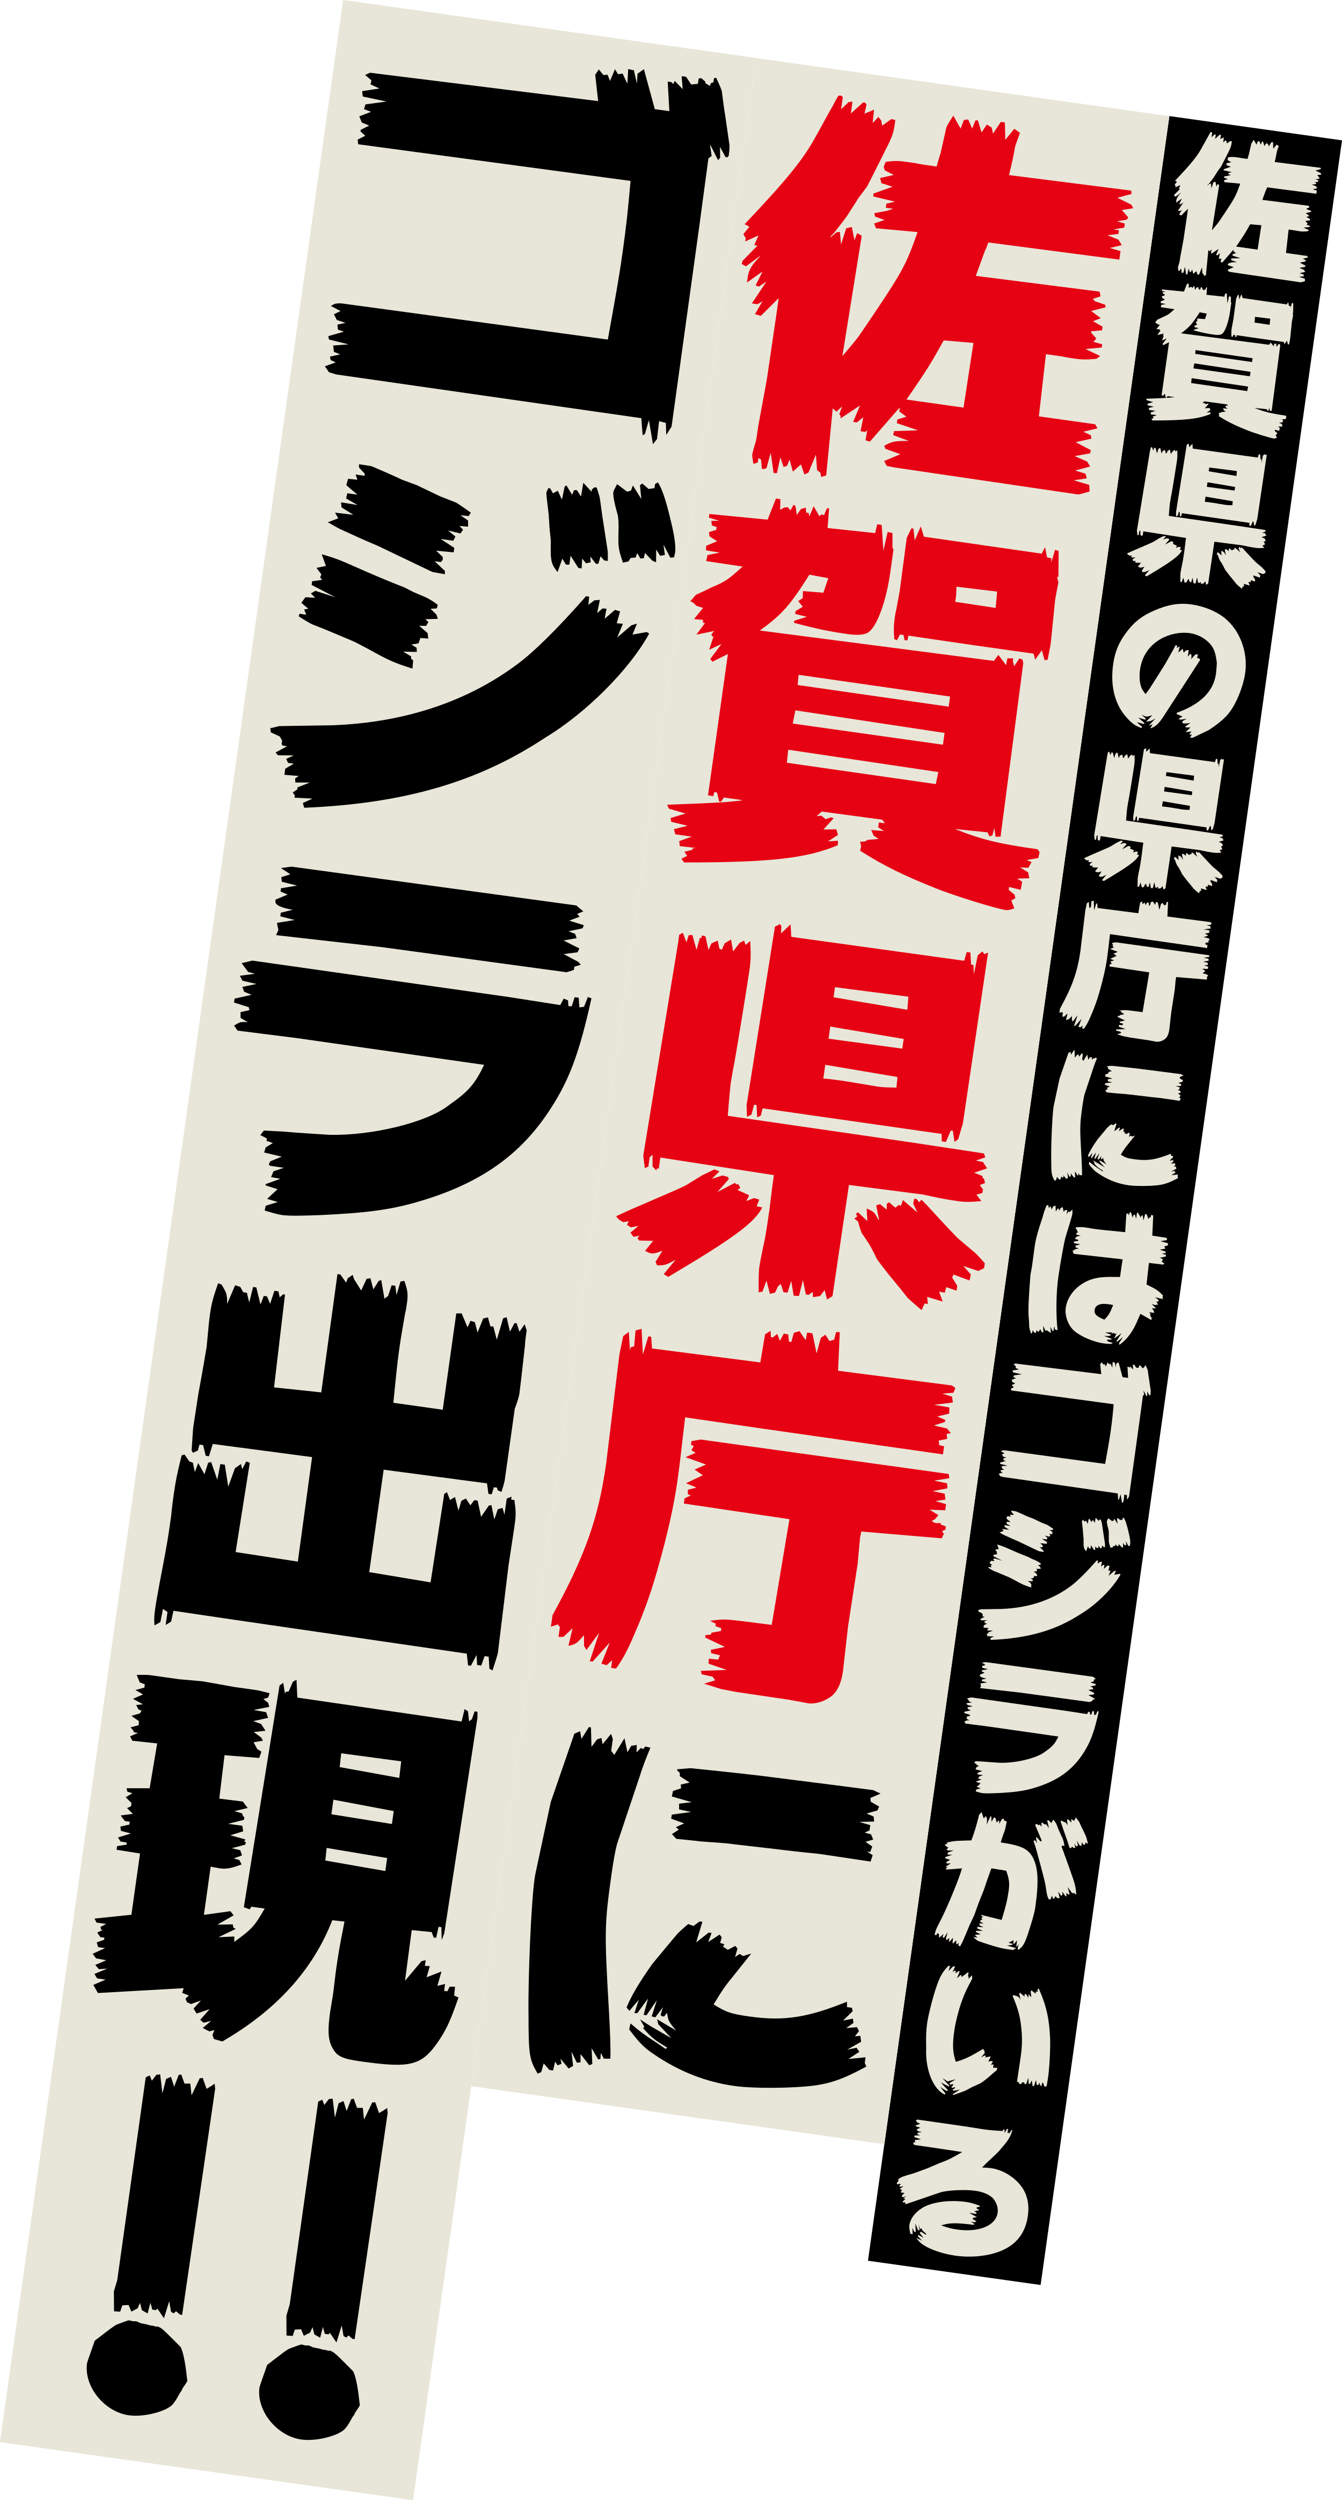 <?xml version="1.0" encoding="UTF-8"?>
<svg id="_レイヤー_2" data-name="レイヤー_2" xmlns="http://www.w3.org/2000/svg" viewBox="0 0 212 394.95">
  <defs>
    <style>
      .cls-1 {
        fill: #e8e6d8;
      }

      .cls-2 {
        fill: #e60113;
      }
    </style>
  </defs>
  <g id="_文字" data-name="文字">
    <g>
      <g>
        <rect x="160.79" y="18.59" width="27.54" height="342.11" transform="translate(28.09 -22.45) rotate(8)"/>
        <g>
          <path class="cls-1" d="M185.64,28.53c2.51-2.64,3.49-3.85,4.21-5.18.36-.64.69-1.28,1.05-1.89.04-.07.14-.28.33-.59h.17s.09.09.09.09l-.1.72.45-.43.22-.02-.1.7.73-.66.12.02.08.11-.13.55.57-.24-.09.8.35-.37.17.22.06.3.54-.39.24.06-.04.29c-.06.41-.14.64-.32,1.04-.75,1.51-1.26,2.52-1.33,2.64l-.48.64-.66,1.04c-.07.11-.42.58-.79,1.04l-.26.26.02.03.36-.29.2-.02.07.75.31-.96.33-.08.16.78.16-.42.27.16-1.15,7.15c.53-.64.68-.79.86-1.03.12-.13.49-.69,1.17-1.7,1.53-2.29,1.78-2.74,2.44-4.64l-2.47-.23-.11-.29.62-.21-.56-.2-.04-.2.76-.14.36-.12-.43-.06.03-.24.51-.12-1.28-.3v-.17l1.14-.4-.66-.22-.08-.31.81-.18-.53-.27-.07-.21.12-.3c.55-.07.75-.07,1.23,0l.53.07c.29.06.72.13,1.27.2.1-.35.2-.68.24-.8l.33-1.48c.01-.1.17-.37.42-.75l.43.77.2-.51.25-.04.24.55.19-.49h.15s.22.71.22.71l.31-.47.29.19.07.35.46-.7.24.03.03,1.03.54-.66.33.24-.28.79c-.13.74-.17.88-.36,1.72l7.26.92.02.2-.84.23.83.41.12.21-.68.1.38.45-.09.13-.58.09.47.14-.03.24-.65.1.34.05-.03.22-.65.08.65.26.2.32-.71.17.64.19-.07.51-7.78-1.02-.16.42-.03.02-.56,1.54,7.35.94.06.28-.46.16.13.14.61.21.03.15-.87.22.58.43-.47.18.57.32-.03.22-.65.06v.1s.31.34.31.34l-.18.2.52.15-.03.19-.97.08.87.42-.22.17c-.62.06-.87.05-1.27,0-.05,0-.41-.06-.79-.14l-.94-.13-.42,3.7,3.35.47.14.24-.84.2.44.21.04.2-.94.21.89.47-.03.19-.93.16.74.33.18.29-.89.24.61.18.08.28-.78.11.92.28.02.4-.66.18-10.89-1.6-.5-.1-.16-.29.96-.4-.89-.32-.07-.18c.45-.26.66-.3,1.46-.29l-.93-.35.06-.24,1.43-.04-1.27-.42.03-.22.54-.17-.42-.31.03-.24-.14.15-1.64,1.88-.26-.08.11-.6-.11.11-.29-.04.17-.84-.39.31-.22-.03.41-.97-1.16.77.02-.14-.08-.11.16-.47-.34.32-.22-.2-.39,4-.31.08-.04-.25-.2-.15-.07-.92-.44,1.07-.24.11-.21-.59-.48.42-.19-.71-.15.37-.21.07-.19-.57-.2.93h-.2s-.17-1.21-.17-1.21l-.25.92-.18.05h-.1s-.05-.56-.05-.56l-.16-.1-.04.27-.26.09c-.04-.23-.08-.48-.07-.55,0-.07.07-.33.2-.73.06-.24.06-.26.16-.93l.52-2.8.58-3.94.12-.89-1.06,1.05-.35-.1.45-.77-.29.18-.34-.05.87-1.3-.46.3-.19-.08.41-.83-.93.65.02-.14c.05-.56.22-.85.76-1.41v-.02s-.84.62-.84.62l-.25-.13.05-.19.89-.91-.19-.03.25-.58-.79.36.03-.19-.14-.24.36-.44-.3-.16ZM198.67,39.42l.59-3.84-1.77-.15c-.82,1.48-1.01,1.77-2.21,3.52l3.39.48Z"/>
          <path class="cls-1" d="M182.77,50.53c.37-.17.74-.34.92-.44.86-.37.97-.45,1.84-1.24l-2.16-.33.08-.36.73-.14-.81-.14v-.27s.66-.28.66-.28l-.45-.28-.04-.25.44-.14.02-.17-.28-.09-.04-.27h.47s-.61-.19-.61-.19l.03-.22,3.46.34.5-1.26.27.04-.02.64.24-.14.22-.02.15.19.2-.34.11.09.07.53.25-.36.28-.08.03.3.14.02.04.2.26-.6.33.59.14-.1.14.04.18-.42.12.02-.09,1.17,2.83.3.12-.52.26.04.1,1.54.26-1.12.29.06v.88s.06.08.06.08l-.09.63-.11.79c-.24,1.69-.79,3.2-1.3,3.52-.22.14-.64.18-1.19.1-1.08-.15-1.87-.31-3.22-.67l.02-.12.75-.24-.69-.17.02-.17.43-.26-.27-.33.27-.18v-.42s1.22.1,1.22.1l.29-.87-1.12-.21c-1.14,1.8-1.61,2.35-2.95,3.32l13.91,1.81.27-.35.46.6.08-.41h.34s-.02.17-.02.17l.08.31.31-.47.19.08.05.2-1.35,10.31h-.29s-.08-.52-.08-.52l-.11.45-.18.05-.11-.24-1.94-.2c1.6.64,2.67.89,4.91,1.21l.12.16-.07.36-.71.12.3.12-.19.34-.49-.02.47.29.07.35-.71.02.29.19-.09.48-.69-.17-.02.17.35.29.04.2-.24.14.18.47c-.23.09-.38.12-.51.1-.58-.08-3.07-.85-4.18-1.3-1.88-.75-3.03-1.31-4.47-2.22l.06-.26-.06-.28h.27s.18-.11.18-.11l.65-.06-.29-.19-.15-.34.75.06-.34-.22.04-.29.36.05-.17-.22-3.59-.48-.31.28.27-.04.27.21.31-.1.16.05-.61.68.76-.02.1.33-.59.38.6-.04v.27c-1.89.79-4.08,1.02-9.14,1.02l-.17-.22.34-.17-.16-.24.46-.11.04-.09.2-.02-.97-.11-.03-.3.75-.26-.99-.14-.08-.31.81-.2-.97-.23-.04-.23.9-.27-.99-.29-.11-.24,2.05-.08,1.14-.06.37-.02.9-.09v-.02s-.17-.02-.17-.02l-.6-.08-.31-.04-.16.25-.12-.02-.12-.53-.17-.02-.06.24-.31-.04,1.18-8.4-.92.46-.12-.17.66-.89-.73.34.26-.77h-.07s-.05-.14-.05-.14l.17-.2-1.06.22.51-.69-.12-.02v-.17s-.53-.05-.53-.05l.54-.66-.4-.13-.17-.17-.18-.1.32-.37ZM197.02,61.79l.15-.72-8.92-1.33-.08.77,8.85,1.27ZM197.45,59.44l.1-.7-8.87-1.34-.16.79,8.93,1.25ZM188.82,55.9l8.97,1.29.08-.6-9-1.29-.02.17-.04.44ZM195.69,46.6l.07.7.36-.83.18.61,7,1.01.2-.39.11.6.26.06v.27s.22-.78.22-.78l.21.08-.02,1.52-.08.04.08.31c-.09.45-.17.88-.2,1.05l-.25,2.49-.03.24-.16.81-.18.02-.16-.59-.4.56-.1-.36-3.32-.47-4.11-.6-.06.29-.17-.02-.05-.3-.22-.03-.17.34-.16-.07c-.04-.57-.03-.84.03-1.27.02-.14.04-.29.09-.48.12-.65.2-1.05.2-1.08l.42-3.16s.11-.25.28-.6l.12.02ZM198.17,50.95l2.4.36.09-.97-2.41-.29-.02.49-.06.41Z"/>
          <path class="cls-1" d="M184.17,84.78l-.46.45.64-.2.33.1.03.13-.67.76,1.03-.54.11.09h.1s.12.2.12.2l-.16.12.69.32-.17.34.47-.18.31.09-.15.4.33.07c-.47.91-1.7,1.82-5.59,4.12l-.27-.16.71-.86c-.56.31-.69.35-1.1.34l-.09-.21.41-.65c-.29.11-.52.17-.66.15-.07-.01-.21-.06-.37-.15l.48-.6-.83-.02-.1-.14.12-.16-.35.07-.19-.25.47-.4-.45.08-.22-.15.1-.21-.33.05c-.25-.13-.34-.22-.42-.35.5-.22.74-.34.74-.34l2.82-1.22c.34-.15.66-.3.77-.38l.78-.48c.11-.06.37-.17.74-.36l.3.12ZM181.71,71.16l.06-.43.21-.12.21.57.13-.42.22-.02.24.89.2-.71h.1s.02-.15.02-.15l.21.05.18.81.18-.39.37-.17.1.48.14.07.18-.39.37-.22.12.7.39-.51.26-.13.09.26.28-.23c.04.79.04,1.13-.05,1.74-.11.79-.86,5.45-.98,5.92l-.13.79c-.02.12-.08.77-.17,1.94l10.85,1.57,4.37.66.09.23-.57.19.43.08.24.38-.77.26.49.19.03.13.07.03.06.25-.31.13.19.25-.03.22-.36.1.29.38c-.62.06-.94.06-1.35,0-.58-.08-.84-.12-2.13-.4l-4.39-.57-.98,6.61-.32.2-.14-.56-.27.35-.43.06v-.3s-.09.04-.09.04l-.17.12-.17-.02-.17-.86-.23.95-.32-.02-.15-.88-.22.71-.24-.03-.15-.49-.17.15-.17.37-.31.08-.21-.79-.24.65-.23.04c0-.64,0-1.23.03-1.47.03-.24.14-.79.34-1.74q.11-.6.27-1.73l.17-1.38.09-.65-6.75-1.05-.09.65h-.12s-.02.13-.02.13l-.23-.25v-.69s-.17.15-.17.15l-.08.55-.21.09-.09-.75,2.08-12.69ZM187.46,70.25l.29-.15.08.11v.44s.55-.53.55-.53l.04.74,10.28,1.42.15-.52.22.03.04.72.15.02.02.57.23-1.14.28-.23.1.16.23-.09-1.5,10.15-.28.94-.22.17-.1-.68h-.12s-.29.68-.29.68l-.24-.03v-.44s-10.65-1.52-10.65-1.52l-.11.43-.21.12-.04-.74-.14-.02-.16.59-.26.13-.02-.69,1.69-10.61ZM190.34,79.27c.39.03.65.07.87.1l.43.06c1.03.17,1.75.29,1.92.32.29.04.58.06,1.12.06l.06-.63-4.29-.73-.12.82ZM195.03,77.5l.08-.58-4.36-.74-.1.72,4.38.59ZM195.33,75.19l.06-.78-4.36-.56-.08.6,4.39.74ZM192.36,87.46l-.08-.13.11-.11.57.52-.04-.74c.44.18.48.24.67.63l.06.06-.17-.88.23-.07.4.33v-.34s.14-.1.14-.1l.37.32.22-.17.11.06.12-.35.85.73-.24-.52.06-.29.14.02.14.19.14-.15c.24.23.45.46.49.51.96,1.04,1.6,1.72,1.71,1.81l1.01.85c.06.06.28.29.55.59l-.04.29-.34.17-.89-.3.44.5-.08.36-.96-.35-.07.19.3.48-.04.29-.61-.21-.09.33-.33-.07.21.59-.92-.28.04.42-.19-.03-.18.39c-.4-.33-.68-.59-.83-.73-.06-.08-.5-.63-1.17-1.44-.35-.47-.6-.77-.66-.88-.15-.32-.3-.63-.48-.93l-.34-.52s-.19-.39-.28-.78l-.22-.18.16-.12Z"/>
          <path class="cls-1" d="M188.34,116.53h-.37s.31-.47.31-.47l-.43-.06.38-.44-.95.09.79-.75-.71.02-.12-.16.84-.57c-.41.09-.78.11-1,.08-.07,0-.17-.02-.33-.07l.09-.31.62-.35-.93.14-.38-.1.65-.4-.93-.38.05-.21c3.75-1.36,5.78-3.38,6.17-6.15.06-.46.1-1.07.14-1.7-.17-1.42-.39-2.12-.86-2.77-.77-1.02-2.04-1.76-3.38-1.95-1.56-.22-3.28.13-4.64.92-1.84,1.07-2.96,2.73-3.26,4.87-.15,1.04-.05,2.1.22,2.8.13.31.29.58.66,1.03.33-.42.52-.71.58-.78.75-1.15,1.48-2.32,2.21-3.49.31-.47.54-.88.71-1.2l.85-1.5c.07-.11.2-.37.35-.71h.3s-.06.4-.06.4l.45-.25-.21.98.68-.62.16.64.35-.37.45-.06-.15,1.06.36-.44.17.02c.04.2.07.38.05.5-.01.07-.03.19-.1.33l.72-.76.4-.02-.13.55.4.13.06.23-5.8,8.95c-.78,1.17-1.28,1.61-2.07,1.82l.38-.63-.62.21,1.09-1.15c-.72.44-.9.49-1.49.5.51-.52.63-.62.98-1.02-.41.16-.77.26-.99.23-.17-.02-.38-.13-.69-.29.23.25.3.31.63.58l-.08.21c-.52-.15-.59-.18-1.08-.35.39.4.45.46.92.82v.22s-.62-.16-.62-.16l-.54-.15c.37.37.43.43.81.73l-.03.22c-1.1-.38-1.61-.77-2.56-1.86-1.73-2.01-2.43-4.91-1.96-8.23.26-1.85.8-3.23,1.84-4.7,1.29-1.83,2.59-2.9,4.65-3.79,2.22-.96,3.95-1.24,5.95-.95,1.85.26,3.78,1.05,5.06,2.04,2.5,1.95,3.82,5.45,3.36,8.77-.2,1.44-.8,3.25-1.54,4.69-.91,1.79-1.89,2.8-4.22,4.34l-2.58,1.23Z"/>
          <path class="cls-1" d="M177.4,132.91l-.46.45.64-.2.33.1.03.13-.67.76,1.03-.54.11.09h.1s.12.2.12.2l-.16.12.69.32-.17.34.47-.18.31.09-.15.4.33.07c-.47.92-1.71,1.82-5.59,4.12l-.27-.16.71-.86c-.56.31-.69.35-1.1.34l-.09-.21.41-.65c-.29.11-.52.17-.66.15-.07-.01-.21-.05-.37-.15l.48-.6-.83-.02-.1-.14.12-.16-.35.07-.19-.25.47-.4-.45.08-.22-.15.1-.21-.33.05c-.25-.13-.34-.22-.42-.35.5-.22.73-.34.73-.34l2.82-1.22c.34-.15.66-.3.77-.38l.78-.48c.11-.06.37-.17.74-.36l.3.12ZM174.95,119.28l.06-.43.21-.12.21.57.13-.42.22-.02.24.89.2-.71h.1s.02-.15.02-.15l.21.05.18.81.18-.39.37-.17.11.48.14.07.18-.39.37-.22.12.7.39-.51.26-.13.09.26.28-.23c.04.79.04,1.13-.05,1.74-.11.79-.86,5.45-.98,5.93l-.13.79c-.02.12-.08.77-.17,1.94l10.85,1.57,4.37.66.09.23-.57.19.43.09.24.38-.77.26.49.19.03.13.07.03.06.25-.31.13.19.25-.03.22-.36.1.29.38c-.62.06-.94.06-1.35,0-.58-.08-.84-.12-2.13-.4l-4.39-.57-.98,6.61-.32.2-.14-.56-.27.35-.43.06v-.3s-.09.04-.09.04l-.17.12-.17-.02-.17-.86-.23.95-.32-.02-.15-.88-.22.71-.24-.03-.15-.49-.17.15-.17.37-.31.08-.21-.79-.24.65-.23.04c0-.64,0-1.23.03-1.47.03-.24.14-.79.34-1.74q.11-.6.27-1.73l.17-1.38.09-.65-6.75-1.05-.09.65h-.12s-.02.13-.02.13l-.23-.25v-.69s-.17.15-.17.15l-.08.55-.21.09-.09-.75,2.08-12.69ZM180.7,118.37l.29-.16.08.11v.44s.55-.53.55-.53l.04.74,10.28,1.42.15-.52.22.03.04.72.15.02.02.57.23-1.14.28-.23.1.16.23-.09-1.5,10.15-.28.94-.22.17-.1-.68h-.12s-.29.68-.29.68l-.24-.03v-.44s-10.65-1.52-10.65-1.52l-.11.43-.21.12-.04-.74-.14-.02-.16.59-.26.13-.02-.69,1.69-10.61ZM183.58,127.39c.39.03.65.07.87.1l.43.06c1.03.17,1.75.3,1.92.32.29.04.58.06,1.12.06l.06-.63-4.29-.73-.12.82ZM188.27,125.62l.08-.58-4.36-.74-.1.72,4.38.59ZM188.57,123.31l.06-.78-4.36-.56-.08.6,4.39.74ZM185.59,135.58l-.08-.13.11-.11.57.52-.04-.74c.44.18.48.24.67.64l.06.06-.17-.88.23-.07.4.32v-.34s.14-.1.14-.1l.37.32.22-.17.11.06.12-.35.85.73-.25-.52.06-.29.14.02.14.19.14-.15c.24.23.45.46.49.51.96,1.04,1.6,1.72,1.71,1.81l1.01.85c.06.06.28.28.55.59l-.04.29-.34.17-.89-.3.44.5-.08.36-.95-.36-.08.19.3.48-.04.29-.61-.21-.09.33-.33-.07.21.59-.92-.28.04.42-.19-.03-.18.39c-.4-.33-.68-.59-.83-.73-.06-.08-.5-.63-1.17-1.44-.35-.47-.6-.77-.66-.88-.15-.32-.3-.63-.48-.93l-.34-.51s-.19-.39-.28-.78l-.22-.18.16-.12Z"/>
          <path class="cls-1" d="M167.49,159.27c1.91-3.49,2.72-5.75,3.18-9l.78-6.44c.01-.07.09-.48.23-1.12l.33-.25.07,1.09.05-.19.2-.04.08-.95.36-.1.08,1.53.32-1.08.17.02.05.69,6.43.83.29-1.68.32-.2.02.37.12.02.25-.21.16.42.23-.43.26.06.04.42.14.02.15-.54.33-.1.37.54.09-.45.31.04.25,1.19.25-.92.27-.18.24.38.28-.08.11-.45h.22c-.05,1.06-.05,1.23-.1,2.3l6.77.88.2.15-.11.28-.67.05.59.18.05.35-1.12.14.91.15v.37s-.71.17-.71.17l.48.22-.04.12-.64.2.79.18.23.28-.25.04.03.3-.51.1.04.28.29.06-.07.48-10.78-1.54-4.55-.66c-.23,2-.31,2.75-.45,3.74q-.32,2.29-1.23,5.45-.54,1.91-1.4,3.85-.51,1.2-1.03,1.89l-.29-.04.06-.46-.34.3-.31-.09.5-1.26-1.02,1.13-.17-.02.56-1.69-.76,1.02-.14-.24v-.64c-.42.48-.5.54-.93.63l.25-1.05-.54.51h-.29s.08-.57.08-.57l-.13-.16-.41.14.1-.72ZM175.98,149.64l-.25-.16.13-.25-.16-.07.03-.22.55-.09,14.73,2.05.04.25-.9.14.76.16.03.3-.88.17.71.15.05.35-.6.09.64.19-.05.36-.93-.03.52.32-.18.22c-.08.06-.14.1-.21.12,0,.02.13.12.2.13.1.01.19.03.32,0v.1s.31.12.31.12l-.03.19-.18.07.03.13h.07s-.14.31-.14.31l-4.78-.4c-.05.21-.07.36-.08.38l-.14,1.55-.57,3.7-.3,2.68c-.11.77-.38,1.32-.83,1.58-.35.25-.91.39-1.25.32l-1.12-.21-3.08-.46c-.14-.02-.48-.09-.98-.19l-.99-.31.67-.2-.17-.22-.64-.14-.04-.2,1.53-.06-1.08-.37.02-.29.56.05.11-.25-.52-.12-.02-.2.83-.18-1.17-.56.02-.15.32-.03.04-.12.55-.09.02-.17-.35-.12.02-.15-.34-.17c.83-.1.87-.1,1.84.01l1.83.23,1.05-6.28-6.28-.93.04-.31.37-.17-.19-.08v-.27s.52-.12.52-.12l-.62-.26,1-.47-.49-.34.68-.3-1.21-.44.6-.26Z"/>
          <path class="cls-1" d="M168.78,166.31l.34-.15.08.45.44-.7.12.02.03,1.16.33-.44.26-.09.07.38.5-.62.1.31-.1.7.19.25.61-1,.18.83.23-.38.33-.05v.44s.24-.26.24-.26l.14.07.12-.15.31.07c-.3.74-.41.97-.71,1.94l-1.27,3.8c-.11.43-.2.93-.32,1.77-.43,3.03-.43,3.4-.16,8.1q.12,2.1.09,2.88h-.39s-.17-.35-.17-.35l-.03.36-.13.03-.4-.67.04.94-.18.07-.52-.66v.49s-.22.02-.22.02l-.32-.66.1.85-.27.16-.48-.58.06.3-.23.09-.14-.22-.12.52-.22-.03-.34-.39-.15.52-.21.09c-.49-.85-.54-1.06-.55-3.44-.03-2.39.17-6.78.36-8.15,0-.05.03-.24.1-.53l.86-4.03,1.41-4.07ZM175.86,177.74l.36-.27.17.02-.37,1.22.75-.58.17.02-.2.54.68-.45.12.17-.09.33.26.09-.09.13.29.19.45-.23.12.16-.14.5.27-.18.2.13.49-.15-.95,1.19c-.65.79-.75.95-1.29,1.83.77.48,1.05.56,2.13.72,2.05.29,3.45.07,5.79-.88v.32s.29.04.29.04l.05.2-.57.56.58-.11.04.25-.44.31.65-.06.11.24-.24.31.32-.03.05.35-.83.47.56-.12.16.24-.65.42,1.02-.1-.05.34.09.21c-1.25.68-2.05.99-3.11,1.13-1.3.16-3.56.19-4.74.02-1.68-.24-3.27-.85-4.77-1.87-.56-.37-.87-.66-1.49-1.48l.08-.36c.59.5.68.56,1.13.87.34.22.65.43.96.65l.09-.09c-.79-.48-.9-.57-1.43-1.16l.08-.06-.25-.45c.52.34.67.44,1.02.63q.11.06.84.49l-.77-.82-.08-.31,1.13.67c-.42-.5-.48-.58-.54-1.06l-.18.22-.15-.02-.06-.08.14-.45-.45.6-.21-.05.31-.96-.62.89-.17-.02.26-.97-.64.87h-.17s.26-.8.26-.8l-.56.66-.17-.2c.26-.65.72-1.45,1.54-2.61l1.15-1.38.35-.42s.31-.3.62-.55l.33.12ZM174.66,169.71l.46-.16-.02-.22.53-.12-.59-.38v-.2s-.17-.17-.17-.17l.03-.04.77-.06c2.52.26,4.26.45,5.1.57l3.59.46,2.17.28.44.21-.6.26.02.22.5.29-.11.23-.64.18.42.18.03.3-.89.02.66.19-.04.31-.29.13.38.1.13.31-.46.13.4.28-.12.33-.19-.03.34.22-.13.37-3.05-.45c-1.14-.11-2.15-.23-2.51-.28-1.81-.21-2.97-.34-3.04-.35l-1.48-.11c-.24-.03-.75-.08-1.45-.15l-.26-.28.41-.26-.18-.15.5-.23-.77-.28.03-.24,1.15-.16-.72-.15v-.34s.75-.09.75-.09l-1.18-.34.07-.33Z"/>
          <path class="cls-1" d="M165.58,190.32l.12.53.16-.25.14.02.11.43.32-.54.32-.03.04.91.29-.48.17.02.1.31.21-.41.32-.15.16.78.16-.27.4-.07-.1.72.26-.45.19.08.45-.38h.02c0,.37-.01.62-.02.69-.03.24-.44,1.58-1.03,3.51-.25.73-.85,4.1-1.2,6.58-.33,2.31-.38,5.89-.1,8.26l-.47-.14.05-.39-.17.15-.04.48-.17.02-.33-.66.06.99-.6-.43-.23.07-.38-.77.04.96-.21.09-.27-.5-.13.06v.2s-.29.11-.29.11l-.16-.27-.14.45-.22-.03-.29-.38-.06.41-.19.1c-.17-.52-.25-.85-.28-1,0-.47-.04-.94-.07-1.41-.12-1.07-.04-3.02.25-6.69v-.1s.26-1.44.26-1.44l.43-3.2q.22-1.57,1.21-4.44l.24-.85s.2-.56.4-1.07l.26-.13ZM169.92,193.88c.65-.06.94-.06,1.4,0l.7.1c.31.07.65.12.84.14.94.13,1.35.17,4.89.52l.18-2.85.14-.1.19.03.05.3.16-.47.08-.06.12.02.25.82.15-.4.21-.09.2.69.13-.96.13-.03.46.78.12-.3.2-.02.11.78.29-1.04.25.13.25.7.13-.25.17.02.19-.46.27.16-.15,3.15,2.28.35.05.35-1.03.17,1.16.33.03.32-.59.19.17.34-.88.17.92.3v.24s-.61.06-.61.06l.68.22-.06.26-.96.21.49.17-.04.29-.16.08.46.38-.22.14-2.22-.26-.38,3.41c1.52.73,1.86.95,2.6,1.74l-.07.29.06.28-1.26-.3.6.45-.09.26-.29-.04.29.53-.31-.04-.09.11-.63-.21.69.69h-.66c.28.31.32.37.37.72l-.79-.11.21.25-.06.26.26.45-.09.28-1.7-.98c-.14.32-.28.62-.32.72-.79,1.97-1.71,3.27-3.02,4.19l-.03-.32c.33-.44.37-.51.63-.97-.42.41-.5.44-.97.8l-.08-.11c.37-.56.43-.65.79-1.24-.55.41-.63.48-1.12.8l-.02-.05c.2-.34.2-.39.37-.73l-.33.1v-.15s-.27-.01-.27-.01l-.19.15.06-.24h-1.08s1,.38,1,.38l-.37.19-.81-.02,1.19.44-.02.14-.71.02.11.26.83.24-.24.16c-.54,0-1-.04-1.24-.08-1.45-.2-3.44-1.02-4.48-1.86-1.04-.81-1.67-2.42-1.48-3.77.3-2.14,2.16-4.02,4.53-4.62.91-.22,1.81-.29,4.04-.24l.41-2.79-7.66-.86-.21-.25.14.02-.13-.09v-.22s.26-.06.26-.06v-.1s.7-.17.7-.17l-.47-.12-.11-.29.79-.23-.98-.19-.02-.25.65-.1.07-.14-.58-.2.32-.35.61-.14-.69-.15.04-.29.26-.09-.21-.25.02-.17-.22-.15.03-.22ZM175.85,206.15c-.31-.07-.6-.11-.84-.14-1.23-.17-1.99.16-2.09.93-.09.63.34,1.05,1.55,1.52.72-.76.85-1.01,1.38-2.31Z"/>
          <path class="cls-1" d="M159.96,216.48l1-.15-.53-.25.06-.24-.37-.32.29-.13,13.56,1.68-.17-1.57.22-.31.27.33h.25s.15.35.15.35l.29-.7.18.3.28-.03.28.6.05-.88.33.07.18.79.03-.58.38-.27.65,2.37.87.12-.1-1.76.22.03.11.11.1-.18.47.48-.06-.77.26.04.3.46.4-.04.04-.31.15-.03.24.21v.1s.28.16.28.16l.05-.17.15-.05.03-.24.13-.03c.21.45.34.73.35.86.06.47.11.92.2,1.4l.25,1.73c.01.07,0,.32-.04.66l-.08.09h-.1s-.33-.62-.33-.62v.64s-.11.15-.11.15l-.48-.95.1.7-.19.14-.56,4.17-1.63,11.77-.32.5-.02-.72-.4-.11-.12,1.06-.24.31-.24-1.43-.24.83-.13.08-.08-1.02-18.14-2.6-.42-.13-.25-.35.65-.23-.3-.14-.05-.2.61-.14-.37-.15-.05-.37.92-.07-1.16-.29-.04-.2.92-.26-.35-.12-.03-.3.48-.1-.52-.17-.17-.34.39-.19-.57-.3c.24-.16.29-.16.61-.16l15.85,2.15c.45-2.49.64-3.52.88-5.18.21-1.52.31-2.41.47-4.25l-16.19-2.18-.03-.28.45-.23-.28-.26v-.1s.51-.25.51-.25l-.44-.19-.14-.36.7-.27-.42-.16.09-.28,1.25-.17-1.41-.3-.04-.25v-.07Z"/>
          <path class="cls-1" d="M154.5,254.33c.28-.06.46-.11.51-.12.2,0,1.38-.03,3.15-.05,4.32-.15,8.08-1.42,11.07-3.67q1.45-1.1,3.88-3.82l.15-.18.19.03-.04.48.36-.27.32-.03-.16.79.31-.28h.24s-.11.61-.11.61l.61-.53.31.09-.2.71.36.03-.33.81.84-.72.33-.1-.26.65.86-.15.13.09c-1.16,2.12-3.76,4.72-6.17,6.18-4.01,2.65-8.41,3.92-14.33,4.17l-.08-.28.58-.26-1.07-.05.02-.14-.12-.16.27-.18.02-.12.73-.29h-.86s-.01-.25-.01-.25l.22-.14-.85-.07.05-.36.51-.3-.34-.05-.11-.24.45-.21h-.93s-.15-.18-.15-.18l.69-.37-.26-.04-.06-.08.03-.22-.14-.24-.53-.25-.04-.25ZM156.21,247.53l.41.06-.13-.31.25-.04-.42-.35.24-.33.58.03-.26-.26.27-.16,1.2.39-1.42-.74.03-.22.6-.09-.13-.14.07-.19-.29-.38.56-.12-.25-.7c.8.24,1.01.31,1.98.75.88.39,1.78.77,1.88.8.56.23.93.38,1.05.42l.53.27.76.33c.14.07.39.2.7.44l-.06.21-.37.02.35.34.08.26-.74.02.17.17-.13.23h-.42s.5.43.5.43l.03.32-.46-.04-.12.33-.43.06.32.19v.25s-.79-.02-.79-.02l.47.29-.02.12.13.12-.04.48c-1.08-.35-1.36-.46-2.59-1.15-.53-.27-.87-.47-1.01-.51-.76-.33-1.55-.66-2.34-.97-.09-.04-.39-.2-.82-.48l.04-.14ZM158.53,241.87l-.2-.35,1.09.13-.7-.44-.03-.3.98.16-.68-.39.07-.31.6.08-.66-.56.1-.38.56.05-.1-.31.53.07.02-.12-.34-.37v-.2c.44.06.72.1.79.14.6.26,1.18.51,1.78.79l.86.32,1.38.66.88.35s.52.32.94.62l-.13.2-.48-.04.45.31v.37s-.51-.05-.51-.05l.21.23-.16.22-.74-.18.44.36-.13.25-.75-.1.81.53-.04.26-1.04-.1.39.37v.17l-.12.13-.36-.05.61.58v.2c-.46-.09-.75-.13-.79-.16l-3.2-1.53c-.72-.3-1.41-.62-2.1-.93-.12-.04-.41-.21-.87-.47l.62-.23ZM171.13,240.08l.16.29.29-.16.24.53.16-.76.11-.08.34.56.11-.28h.17s.24.38.24.38l.14-.82.49.54.02-.14.17-.12.12.02c.12.36.19.59.2.69l.15,1.05.31,2.01c.02.05.01.27.01.62l-.22-.03-.21-.25-.14.45h-.15s-.33-.44-.33-.44l.03.35-.28.06-.23-.28-.03.58-.19-.03-.46-.73-.07.53h-.2s-.22-.35-.22-.35l-.28.79c-.31-.41-.35-.49-.4-.99-.01-.44,0-.93,0-.98-.03-.3-.07-.57-.08-.85l-.04-.59c-.09-.77-.16-1.3-.13-1.32l.11-.25.12.02ZM175.69,240.28l.23-.07.12-.3.5.81-.08-.82.14-.1.37.32.35-.05.03-.24.16-.1q.35.47.76,2.24c.24.94.32,1.59.27,1.93l-.07.29-.22.02-.41-.77.09.6-.28.06-.24-.38v.76s-.24-.11-.24-.11l-.43-.45-.07.31-.2.02-.2-.32-.08.26-.3.03-.13.2-.33.08c-.26-.77-.29-.9-.27-1.76.02-.51-.01-.98-.06-1.14-.21-.74-.29-1.24-.23-1.36l.04-.09.17-.32.6.45Z"/>
          <path class="cls-1" d="M152.36,270.4l1.01-.23-.44-.18-.11-.29.84-.18-.83-.19-.16-.29.9-.12-.4-.11-.39-.52.64-.16,15.28,2.17,3.03.47.2-.39.25.11.02.35h.2s.17-.54.17-.54l.24.03.04.57.28-.03.23-.58.21.08c-.68,3.12-1.29,4.78-2.35,6.44-1.8,2.86-4.28,4.6-8.09,5.69-1.56.44-3.01.63-5.65.75-1.23.05-1.9.05-2.31,0-.22-.03-.57-.13-1.02-.27l.06-.29.72-.22-.64-.19.62-.58-.7-.22v-.08s.87-.32.87-.32l-.55-.1.15-.35.62-.21-.82-.12-.09-.09.1-.18.68-.27-1.05-.25.09-.31.43-.26-.37-.13.02-.14-.39-.2.21-.26c.51.02.9.05,1.07.05.95.08,1.87.14,2.82.2,2.52.06,5.8-.73,7.09-1.75,1.2-.84,1.55-1.25,2.11-2.4l-11.12-1.59-3.54-.45-.2-.3c.35-.22.4-.24.81-.2l-.43-.26v-.34l.53-.12-.05-.18-.87-.27.03-.24ZM155.51,264.21l-.42-.18.03-.19.96-.16-.9-.22-.04-.28.54-.17-.56-.37.63-.08,16.93,2.31.42.35-.37.15.15.17-.62.23.87.27-.08.19-.83.18.4.15.09.26-.78.14.94.48-.11.23-.83.1.87.47.15.17-.38.12-.03.19-.44.14-10.96-1.49-6.31-.71.14-.3-.09-.43,1.06-.17-.85-.22.03-.22.71-.17c-.72-.13-1.04-.29-1.04-.49l.02-.12.7-.29Z"/>
          <path class="cls-1" d="M149.64,291.19l-.06-.13c1.01-.23,1.26-.26,2-.28.22-.02.86-.03,1.87-.06.56-1.52.74-2.13,1.24-4.12l.1-.03.13-.2.16-.1.24.75.04.08.07.18.19-.32.15-.05c.17.39.19.57.14.93-.02.12-.04.29-.09.45l.66-1.38.12.02.03.84.39-.66.22.03.23.79.25-.38.13.12v.42s.44-.75.44-.75l.28-.06.03.3.17.02.27.16c-.15.71-.24,1.17-.32,1.43-.15.37-.28.75-.4,1.12-.03.05-.13.38-.23.73,3.17.47,4.26.97,5.01,2.27.9,1.62,1.03,3.83.45,7.99q-.18,1.25-1.24,4.42c-.49,1.38-.74,1.81-1.45,2.3l-.1-.19.16-.79-.21.41h-.17s.13-.94.13-.94l-.47.55-.12-.02.03-.54-.79.38.66.19-.1.16-.8.11,1.37.37-.02.14-.25.04-.09.16c-1.73-.24-2.23-.36-3.83-.86-.96-.31-1.1-.35-1.64-.55-.28-.11-.39-.2-.87-.66l.67.09-.43-.43.95-.09-.78-.36.03-.19h1.06s-.88-.37-.88-.37l.04-.27.97.09-.64-.33v-.3s.67.05.67.05l-.55-.3.03-.24.38-.12-.21-.08.04-.29.27.04-.36-.27.02-.12,3.2.79c.66-2.12.91-3.18,1.11-4.6.17-1.2.09-1.85-.39-3.17l-2.33-.38c-.15.37-.24.63-.28.75-.32.89-.62,1.75-.91,2.64l-.8,2-.73,2.03-.74,1.57c-.34.84-.7,1.69-1.07,2.53-.04.12-.2.39-.4.78l-.17-.02-.12-.16.05-.36-.25.23-.14-.02v-.61s-.5.52-.5.52l-.08-.11.06-.8-.5.59-.14-.02.08-.55-.44.35-.11-.24.27-1.02-.54.86h-.25s.11-.56.11-.56l-.65.6-.06-.62-.23-.11-.19.34-.25-.11c.22-.88.25-.92,1.06-2.48,1.05-2.09,2.92-6.61,3.26-7.99l-2.5.19-.02-.2.32-.15h-.24s-.08-.14-.08-.14l.78-.5-.67.03-.04-.25.59-.33-.75-.23-.04-.2,1.13-.38h-.64s-.13-.11-.13-.11l.08-.23.93-.36-.84.05-.32-.14.32-.37-.27-.04-.09-.21h-.17s-.05-.15-.05-.15l.4-.21ZM163.77,288.09l.31.24.19-.12.27.36-.02-.54.09-.16.4.33.25-.04.45.63-.29-1.24h.24s.41.41.41.41l.14-.15v-.12s.2-.24.2-.24c.27.33.43.58.47.68l.36.93c.22.5.45.97.66,1.44.07.18.17.54.26,1.09l-.38-.05-.08.19c.24.6.49,1.25.46,1.24l.2.52,1.16,3.28c.36,1.11.45,1.54.5,2.53l-.35-.27-.3.03-.7-.96.3,1.15h-.25s-.25-.27-.25-.27v.56s-.15,0-.15,0l-.51-.71.03.5-.22.14-.47-.7.25,1.04-.3.06-.42-.33-.12.35-.22.02-.16-.46-.23.61-.31-.07c-.13-.31-.19-.54-.23-.65-.05-.2-.12-.7-.24-1.46-.06-.47-.39-1.77-1.33-5.22-.15-.51-.27-.9-.33-1.13l-.24-.72.22-.14.32.49-.15-.88.13-.06.59.67.19-.12-1.05-2.5.24-.16ZM167.64,287.58l.57.28h.12s.33.46.33.46l-.1-.85.14-.1.56.52-.05-.55.47.29.27-.53c.29.36.48.61.54.71l.36.79c.23.45.44.9.64,1.34.1.19.23.65.38,1.33l-.41-.23-.05.34-.23.04-.29-.41-.06.58-.26-.06-.48-.78.21.79-.29.13-.28-.46.13.68-.23.04-.29-.24-.13.25-.24-.03-.34-1.05-.72-2.06-.35-1.03.05-.19Z"/>
          <path class="cls-1" d="M150.07,310.61l-.23.75.72-.73h.32s-.4.92-.4.92l.3-.25.24.03-.1.38.52-.34.17.02-.43,1.12.54-.51.19.03-.02.29.99-.74h.12s-.08.59-.08.59l.11.11-.04.31.57-.56.02.54c-.8,1.51-1.15,2.22-1.46,3.06-.57,1.44-1.15,3.64-1.37,5.18-.31,2.19-.26,3.4.25,4.89,1.46-.43,2.33-.85,4.23-2.01l.17.02-.02.14.16.1-.05.21.11.11-.62.72.61-.31.13.14-.08.21.64-.16h.24s-.4.79-.4.79l.48-.1.26.09-.32.52.35-.07.08.11-.1.35.08.08.57-.02-.03.36c-.3.25-.7.59-1.17,1.01-.78.67-1.38,1.11-1.75,1.25l-1.02.45c-.34.2-.72.39-1.09.58-.65.25-.72.27-1.86.67l-.1-.14c.54-.32.67-.4,1.14-.75-.51.15-.59.16-1.04.22l-.12-.16c.19-.12.22-.14.41-.29l-.08-.13-.41.14-.09-.21.28-.23-.07-.18-.5.1v-.27c.47-.28.53-.32.96-.6l-1.28.36-.81-.53c.44.5.59.67,1.06,1.16l-.02.17c-.51-.22-.71-.32-1.28-.67.29.38.35.44.59.7.17.19.34.37.51.54l-.14.15c-.46-.24-.62-.33-1.08-.67.46.6.54.71.85,1.08l-.16.12c-1.78-.79-3.06-3.91-2.91-7.21-.04-1.97-.01-2.9.15-4.03.17-1.23.9-4.14,1.44-5.69.59-1.73.98-2.41,1.92-3.39l.29.04ZM160.04,315.15l.71.2.11.11h.08s.28.44.28.44l-.22-1.01.14-.1.72.62-.03-.32.22-.14.42.65-.02-.59.47.48-.1-.85.11-.25.66.54.05-.34.29.06-.05-.33.15-.2.09.06c1.18,2.64,1.64,4.75,1.77,7.83.06,1.48-.1,4.57-.31,6.07q-.02.17-.23,1.44l-.34.12-.27-.7-.05.02-.2.58h-.08s-.24-.56-.24-.56l-.1.35-.28.04-.13-.8-.3.91-.23.09-.14-.95-.25.53-.23.04-.06-.97-.33.96-.21.07-.15-.32-.3.03-.16.27-.29-.06-.07-.23-.28-.11.58-3.92c.24-1.73.27-2.96.09-4.65-.22-1.92-.52-2.97-1.35-4.93l.05-.19Z"/>
          <path class="cls-1" d="M142.06,344.42l-.14-.02-.09-.09c.27-.21.46-.33.54-.37.24-.11.75-.29,1.52-.5.36-.1.92-.29,2.58-.91l1.85-.79c1.58-.59,1.74-.69,3.69-1.79l-2.31-.35-3.22-.48-1.93-.27-.23-.13-.04-.25.31-.08-.1-.33,1-.11-1.05-.37.03-.24.86-.03-.44-.21.1-.21.65-.08-.64-.16-.2-.3.6-.24-.73-.22-.03-.13.73-.29-.46-.19-.25-.33.29-.13c4.55.64,8.81,1.26,10.22,1.51l.53.07c.63.09,1.5.16,2.67.23l.16-.25.17.02-.03.54.43-.65.17.02-.13.6.34.05.31-.47h.15c-.4,1.24-.61,1.55-2.14,3.33-.17.17-.71.71-1.67,1.6-.22.19-.42.38-.6.58-.12.13-.26.26-.4.39.61.04,1.07.05,1.36.09,1.9.27,3.76,1.39,4.91,2.97.9,1.26,1.23,2.8.97,4.6-.3,2.17-1.32,3.84-3.04,4.9-1.99,1.27-5.31,1.81-8.41,1.37-1.9-.27-3.92-.94-5.04-1.69-.41-.25-.67-.51-1.14-1.12l.94.45-.69-.71.08-.21.84.46-.63-.78.2-.19.79.48.09-.09-.67-.63-.14-.36-.02.14h-.2s-.22-.7-.22-.7l.16.93h-.25s-.41-1.07-.41-1.07l.05,1.36-.24-.03-.28-.63.03,1.01-.36-.1c-.16-.64-.19-1.06-.15-1.35.14-.99.84-1.94,1.94-2.65,1.51-.99,4.32-1.38,6.99-1.01.77.11,1.22.25,2.17.6l.05.15-.53.1.04.23.32.14v.1s-.75.16-.75.16l.36.2-.03.22-1.13-.18,1.25.69-.55.07-.17.2.63.38-.27.16-.62-.11.58.38-.12.13c-2.85-.35-3.81-.34-5.14.09,1.05.37,1.62.52,2.51.65,3.47.49,6.12-.61,6.41-2.66.1-.72-.13-1.49-.61-2.12-.5-.66-1.61-1.16-2.9-1.34-1.69-.24-4.5-.09-5.59.27l-5.44,1.86-.08-.31-.3.03-.1-.14.42-.38-.25-.18.43-.28-.59.16-.14-.24.43-.46-.6-.06.24-.46-.2.05-.14-.22.59-.36-.58.09-.13-.14.23-.24-.06-.08-.52.05-.05-.18.36-.46Z"/>
        </g>
      </g>
      <g>
        <g>
          <rect class="cls-1" x="-32.16" y="140.99" width="323.51" height="65.9" transform="translate(319.87 69.82) rotate(98)"/>
          <rect class="cls-1" x="-135.05" y="164.53" width="389.57" height="65.9" transform="translate(263.6 165.8) rotate(98)"/>
        </g>
        <g>
          <path class="cls-2" d="M117.59,35.46c6.66-7.02,9.27-10.24,11.2-13.76.96-1.69,1.85-3.39,2.79-5.02.09-.18.36-.73.87-1.57h.46s.23.23.23.23l-.27,1.92,1.2-1.14.6-.05-.26,1.86,1.94-1.75.32.04.22.29-.33,1.45,1.52-.63-.23,2.12.92-.98.44.58.15.8,1.45-1.04.63.15-.11.77c-.15,1.09-.37,1.71-.84,2.75-2,4.02-3.36,6.7-3.53,7.01l-1.29,1.71-1.76,2.75c-.17.3-1.13,1.54-2.09,2.77l-.68.69.05.07.96-.78.53-.06.18,1.98.82-2.56.88-.2.43,2.08.42-1.12.72.43-3.06,19.01c1.41-1.69,1.79-2.1,2.28-2.75.31-.35,1.3-1.84,3.11-4.52,4.05-6.08,4.74-7.29,6.49-12.33l-6.57-.6-.29-.76,1.64-.55-1.49-.54-.12-.54,2.01-.37.96-.32-1.15-.16.09-.64,1.35-.33-3.41-.81v-.46s3.02-1.08,3.02-1.08l-1.75-.57-.21-.81,2.15-.48-1.4-.72-.18-.55.31-.8c1.46-.19,1.98-.18,3.26,0l1.41.2c.76.17,1.91.33,3.38.54.26-.94.52-1.82.63-2.13l.88-3.92c.04-.26.46-.98,1.13-1.99l1.15,2.05.52-1.36.67-.1.64,1.46.51-1.3h.39s.58,1.9.58,1.9l.83-1.25.78.5.19.94,1.24-1.85.64.09.07,2.75,1.42-1.76.89.65-.75,2.11c-.34,1.97-.46,2.35-.97,4.56l19.29,2.45.06.53-2.24.6,2.2,1.09.31.57-1.8.27,1.01,1.18-.25.36-1.54.24,1.25.37-.09.64-1.74.28.9.13-.08.58-1.73.21,1.73.7.53.86-1.89.45,1.69.5-.19,1.34-20.69-2.71-.42,1.12-.07.06-1.49,4.1,19.55,2.49.16.74-1.23.41.34.37,1.62.55.07.4-2.3.59,1.54,1.13-1.24.48,1.51.86-.08.58-1.72.15.03.26.79.89-.46.52,1.38.39-.07.51-2.57.23,2.32,1.11-.58.44c-1.65.16-2.3.13-3.39-.02-.13-.02-1.09-.15-2.1-.36l-2.49-.35-1.12,9.82,8.89,1.25.37.64-2.23.54,1.16.55.12.54-2.49.56,2.37,1.25-.07.51-2.47.44,1.97.86.48.78-2.37.64,1.63.49.22.75-2.06.3,2.44.73.05,1.05-1.76.47-28.95-4.26-1.33-.25-.41-.78,2.56-1.08-2.36-.85-.19-.48c1.2-.68,1.74-.8,3.89-.76l-2.48-.93.15-.63,3.8-.12-3.36-1.13.08-.58,1.43-.45-1.13-.81.09-.64-.38.4-4.36,5-.69-.23.29-1.59-.3.28-.77-.11.44-2.22-1.03.83-.58-.08,1.08-2.59-3.09,2.04.05-.38-.22-.29.44-1.24-.9.85-.58-.54-1.04,10.62-.81.21-.1-.67-.53-.4-.18-2.44-1.18,2.83-.63.3-.56-1.58-1.27,1.13-.52-1.9-.4.99-.55.18-.51-1.51-.54,2.47h-.52s-.46-3.21-.46-3.21l-.67,2.45-.48.13-.25-.04-.12-1.45-.42-.26-.1.7-.69.23c-.11-.6-.21-1.27-.19-1.46.03-.19.19-.89.53-1.95.15-.63.16-.7.41-2.49l1.37-7.44,1.54-10.48.33-2.37-2.81,2.8-.94-.26,1.2-2.05-.79.48-.9-.13,2.31-3.46-1.22.81-.49-.2,1.09-2.19-2.46,1.74.05-.38c.14-1.48.58-2.27,2.03-3.76v-.06s-2.24,1.64-2.24,1.64l-.67-.36.13-.5,2.36-2.41-.51-.07.67-1.54-2.09.95.07-.51-.37-.64.95-1.17-.79-.44ZM152.21,64.39l1.57-10.22-4.7-.4c-2.18,3.93-2.69,4.71-5.88,9.35l9.02,1.27Z"/>
          <path class="cls-2" d="M109.96,93.95c.98-.45,1.95-.9,2.45-1.16,2.29-.98,2.58-1.2,4.9-3.29l-5.75-.87.2-.95,1.94-.38-2.17-.37.03-.71,1.73-.73-1.2-.76-.1-.67,1.16-.36.06-.45-.75-.24-.09-.73,1.24-.02-1.63-.49.08-.58,9.2.9,1.32-3.34.7.1-.04,1.69.64-.37.59-.05.39.51.52-.91.29.24.2,1.4.66-.95.75-.22.08.79.38.05.12.54.68-1.6.89,1.56.37-.27.37.12.48-1.11.32.04-.24,3.1,7.52.8.33-1.39.7.1.27,4.08.68-2.97.76.17v2.35s.16.22.16.22l-.23,1.66-.3,2.11c-.63,4.48-2.11,8.51-3.47,9.36-.57.38-1.7.48-3.17.27-2.88-.4-4.97-.83-8.55-1.79l.04-.32,1.98-.63-1.83-.45.06-.45,1.14-.69-.72-.88.72-.49.02-1.1,3.23.26.78-2.3-2.99-.55c-3.02,4.79-4.27,6.25-7.83,8.82l36.97,4.8.72-.94,1.21,1.61.22-1.08h.91s-.06.45-.06.45l.21.81.83-1.25.49.2.12.54-3.59,27.42-.79.02-.2-1.4-.3,1.2-.47.13-.3-.63-5.15-.53c4.26,1.71,7.1,2.37,13.05,3.2l.33.44-.2.95-1.87.32.81.31-.52.91-1.3-.05,1.26.76.19.94-1.9.06.78.5-.24,1.27-1.83-.45-.06.45.93.78.12.54-.64.37.48,1.24c-.62.24-1.02.31-1.34.27-1.54-.22-8.16-2.26-11.13-3.46-5-2.01-8.06-3.48-11.89-5.91l.16-.69-.16-.74.72-.03.49-.26,1.72-.15-.78-.5-.4-.9,2,.15-.9-.58.11-.77.96.14-.44-.58-9.54-1.28-.82.73.73-.09.71.56.82-.28.44.13-1.62,1.79,2.03-.04.27.89-1.58,1.02,1.58-.1-.04.71c-4.99,2.1-10.82,2.72-24.26,2.72l-.44-.58.91-.46-.43-.65,1.21-.29.1-.25.53-.06-2.57-.29-.08-.8,1.99-.7-2.62-.37-.21-.81,2.16-.54-2.59-.62-.11-.6,2.38-.71-2.63-.76-.3-.63,5.44-.21,3.02-.16.99-.06,2.38-.25v-.06s-.44-.06-.44-.06l-1.6-.22-.83-.12-.42.66-.32-.04-.32-1.41-.45-.06-.15.63-.83-.12,3.14-22.33-2.45,1.22-.33-.44,1.77-2.36-1.95.9.68-2.06-.19-.03-.15-.35.46-.52-2.82.58,1.37-1.83-.32-.04v-.46l-1.42-.13,1.42-1.76-1.06-.34-.46-.46-.48-.26.86-.99ZM147.83,123.86l.4-1.9-23.71-3.53-.22,2.06,23.53,3.37ZM148.96,117.63l.26-1.85-23.57-3.57-.42,2.09,23.73,3.34ZM126.02,108.21l23.85,3.42.22-1.6-23.92-3.43-.06.45-.1,1.16ZM144.3,83.51l.2,1.85.96-2.21.49,1.63,18.61,2.68.54-1.03.3,1.61.7.16-.04.71.62-2.07.56.21-.04,4.04-.21.1.21.81c-.24,1.21-.46,2.35-.52,2.8l-.67,6.62-.09.64-.43,2.16-.47.06-.43-1.56-1.06,1.48-.26-.95-8.83-1.24-10.93-1.6-.17.76-.45-.06-.15-.8-.58-.08-.46.91-.43-.19c-.11-1.52-.08-2.23.08-3.38.05-.38.11-.77.24-1.27.31-1.72.52-2.8.53-2.86l1.11-8.39c.02-.13.29-.68.75-1.59l.32.04ZM150.9,95.07l6.39.96.23-2.58-6.42-.77-.05,1.3-.15,1.09Z"/>
          <path class="cls-2" d="M113.66,185.02l-1.21,1.2,1.71-.54.88.25.08.34-1.79,2.03,2.75-1.44.29.24.27-.03.31.57-.44.33,1.84.85-.46.91,1.24-.48.81.25-.41,1.05.89.19c-1.26,2.43-4.53,4.84-14.85,10.96l-.72-.43,1.89-2.28c-1.49.83-1.83.92-2.93.89l-.25-.56,1.09-1.74c-.76.29-1.37.46-1.75.41-.19-.03-.57-.15-.99-.4l1.27-1.58-2.21-.05-.27-.36.32-.41-.94.19-.49-.66,1.26-1.06-1.2.22-.6-.41.27-.55-.87.14c-.67-.35-.9-.58-1.11-.94,1.32-.6,1.95-.9,1.95-.9l7.5-3.25c.9-.4,1.74-.8,2.03-1.02l2.07-1.27c.28-.16.98-.45,1.96-.96l.81.31ZM107.14,148.81l.16-1.15.57-.31.57,1.51.35-1.12.59-.05.65,2.37.52-1.88.27-.03.05-.38.57.14.48,2.16.47-1.04.98-.45.28,1.28.37.18.47-1.04.99-.58.33,1.87,1.04-1.35.7-.36.23.68.74-.61c.1,2.1.1,3.01-.13,4.61-.3,2.11-2.3,14.49-2.6,15.75l-.36,2.1c-.04.32-.22,2.06-.46,5.15l28.83,4.18,11.62,1.76.24.62-1.51.51,1.14.23.64,1-2.05.69,1.3.51.08.34.18.09.17.68-.83.34.5.66-.08.58-.95.26.77,1.02c-1.65.16-2.5.17-3.59.02-1.54-.22-2.24-.31-5.66-1.06l-11.66-1.51-2.6,17.57-.86.53-.38-1.49-.72.94-1.13.17-.02-.79-.21.1-.44.33-.45-.06-.46-2.28-.62,2.52-.84-.05-.39-2.34-.59,1.87-.64-.09-.41-1.3-.45.39-.46.98-.81.21-.55-2.1-.63,1.74-.6.11c-.02-1.7,0-3.26.09-3.9s.36-2.1.91-4.63q.29-1.59.71-4.6l.45-3.65.24-1.73-17.94-2.78-.24,1.73-.33.02-.04.32-.62-.67v-1.83s-.45.39-.45.39l-.21,1.47-.56.25-.24-1.99,5.52-33.73ZM122.42,146.39l.78-.41.22.29-.03,1.17,1.5-1.42.11,1.97,27.32,3.78.39-1.38.58.08.12,1.91.38.05.05,1.51.62-3.04.74-.61.27.43.62-.24-3.98,26.97-.74,2.5-.58.44-.27-1.8-.33.02-.77,1.78-.64-.09-.03-1.18-28.27-4.04-.29,1.13-.57.31-.11-1.97-.38-.05-.42,1.57-.7.36-.07-1.84,4.48-28.2ZM130.07,170.37c1.03.08,1.74.18,2.31.26l1.15.16c2.74.45,4.65.78,5.1.85.77.11,1.54.15,2.98.16l.17-1.67-11.41-1.93-.31,2.18ZM142.54,165.66l.22-1.54-11.6-1.96-.27,1.92,11.65,1.57ZM143.34,159.51l.16-2.07-11.6-1.5-.22,1.6,11.66,1.97ZM135.43,192.13l-.21-.36.3-.28,1.5,1.39-.11-1.97c1.17.49,1.28.64,1.79,1.69l.17.15-.45-2.35.61-.18,1.05.87v-.91s.36-.27.36-.27l.99.86.58-.44.3.17.33-.93,2.27,1.95-.65-1.4.17-.76.38.05.38.51.38-.4c.63.61,1.2,1.21,1.31,1.36,2.55,2.77,4.25,4.58,4.54,4.81l2.68,2.27c.17.15.74.76,1.47,1.58l-.11.77-.91.46-2.37-.79,1.18,1.34-.2.95-2.54-.94-.2.49.8,1.29-.11.77-1.62-.55-.25.88-.89-.19.56,1.58-2.44-.74.1,1.12-.51-.07-.47,1.04c-1.05-.87-1.8-1.56-2.21-1.94-.17-.22-1.33-1.69-3.11-3.83-.94-1.24-1.6-2.05-1.76-2.33-.4-.84-.81-1.68-1.29-2.46l-.92-1.37c-.13-.02-.5-1.05-.75-2.06l-.58-.47.44-.33Z"/>
          <path class="cls-2" d="M87.31,255.1c5.08-9.27,7.24-15.29,8.45-23.93l2.08-17.13c.03-.19.24-1.27.61-2.98l.88-.66.18,2.9.13-.5.54-.12.22-2.51.95-.26.21,4.07.86-2.88.45.06.13,1.85,17.11,2.21.76-4.46.86-.53.06.99.32.04.67-.56.43,1.1.62-1.15.7.16.1,1.12.38.05.4-1.44.89-.27.97,1.44.24-1.21.83.12.66,3.16.67-2.45.72-.49.64,1,.75-.22.3-1.2.58.02c-.13,2.79-.13,3.24-.27,6.09l18,2.33.53.4-.3.74-1.78.14,1.56.48.13.93-2.99.36,2.42.41v.98s-1.9.45-1.9.45l1.29.57-.11.31-1.71.54,2.08.49.61.74-.67.1.08.79-1.34.27.09.73.76.17-.18,1.28-28.65-4.09-12.08-1.76c-.62,5.33-.83,7.32-1.2,9.94q-.85,6.08-3.27,14.48-1.43,5.08-3.72,10.24-1.36,3.2-2.73,5.03l-.77-.11.17-1.22-.89.79-.81-.24,1.32-3.34-2.71,3.01-.45-.06,1.48-4.49-2.01,2.72-.37-.64-.02-1.7c-1.09,1.28-1.31,1.45-2.45,1.68l.65-2.78-1.43,1.36-.79.02.22-1.54-.33-.44-1.09.37.27-1.92ZM109.89,229.51l-.66-.42.36-.67-.43-.19.08-.58,1.47-.25,39.16,5.44.1.67-2.4.38,2.03.42.08.79-2.35.45,1.9.4.13.93-1.6.23,1.69.5-.13.96-2.47-.09,1.38.85-.47.59c-.22.17-.36.27-.57.31,0,.06.35.31.54.34.26.04.51.07.85-.01l.03.26.81.31-.07.51-.48.19.08.34.19.03-.37.8-12.7-1.07c-.14.57-.2.95-.21,1.01l-.38,4.12-1.51,9.83-.81,7.13c-.29,2.05-1.02,3.51-2.22,4.19-.94.65-2.43,1.03-3.32.84l-2.99-.55-8.18-1.21c-.38-.05-1.27-.24-2.61-.5l-2.62-.83,1.77-.53-.44-.58-1.71-.37-.12-.54,4.07-.15-2.86-.99.04-.78,1.48.14.29-.68-1.39-.33-.06-.53,2.22-.47-3.12-1.48.05-.38.86-.08.11-.31,1.47-.25.06-.45-.93-.33.05-.38-.91-.46c2.19-.28,2.32-.26,4.89.03l4.87.62,2.8-16.7-16.68-2.47.12-.83.98-.45-.49-.2.04-.71,1.35-.33-1.66-.69,2.66-1.26-1.31-.9,1.81-.79-3.23-1.17,1.6-.69Z"/>
          <path d="M90.74,273.86l.9-.39.22,1.21,1.17-1.86.32.04.09,3.08.88-1.18.69-.23.18,1,1.34-1.64.28.82-.26,1.85.49.66,1.61-2.64.47,2.22.6-1.02.87-.14-.03,1.17.68-.69.37.18.32-.41.82.18c-.8,1.97-1.08,2.59-1.9,5.15l-3.38,10.09c-.29,1.13-.54,2.47-.86,4.71-1.13,8.06-1.14,9.04-.42,21.53q.32,5.59.23,7.66l-1.04-.02-.46-.91-.07.97-.34.08-1.05-1.78.11,2.49-.48.19-1.38-1.76v1.31s-.58.05-.58.05l-.86-1.75.27,2.26-.71.42-1.28-1.55.15.8-.62.24-.38-.58-.33,1.39-.58-.08-.9-1.04-.39,1.38-.56.25c-1.31-2.27-1.43-2.81-1.45-9.14-.09-6.34.44-18.01.96-21.65.02-.13.09-.64.26-1.4l2.29-10.7,3.74-10.83ZM109.56,304.23l.95-.71.45.06-.98,3.25,1.98-1.55.45.06-.53,1.43,1.8-1.18.33.44-.25.88.69.23-.25.36.78.5,1.19-.62.33.44-.38,1.32.72-.49.54.34,1.3-.4-2.53,3.17c-1.73,2.11-1.99,2.53-3.42,4.87,2.04,1.27,2.79,1.5,5.67,1.91,5.44.76,9.17.18,15.4-2.34v.85s.78.11.78.11l.12.54-1.51,1.48,1.54-.3.1.67-1.16.82,1.72-.15.3.63-.64.82.86-.08.13.93-2.2,1.26,1.48-.31.43.65-1.73,1.13,2.71-.27-.12.9.25.56c-3.32,1.82-5.46,2.63-8.25,3.01-3.45.43-9.46.5-12.6.06-4.48-.63-8.68-2.26-12.67-4.98-1.49-.99-2.3-1.76-3.94-3.95l.2-.95c1.57,1.33,1.81,1.49,3,2.31.9.58,1.73,1.16,2.56,1.73l.23-.23c-2.11-1.27-2.4-1.51-3.81-3.08l.22-.17-.68-1.2c1.37.91,1.79,1.17,2.7,1.68q.3.17,2.23,1.29l-2.04-2.18-.21-.81,3.01,1.79c-1.12-1.33-1.28-1.55-1.43-2.81l-.47.59-.38-.05-.17-.22.36-1.19-1.2,1.59-.57-.15.82-2.56-1.64,2.38-.45-.06.69-2.58-1.69,2.31h-.46s.69-2.12.69-2.12l-1.48,1.75-.45-.52c.7-1.73,1.91-3.84,4.1-6.93l3.06-3.68.94-1.11s.83-.8,1.64-1.47l.87.32ZM106.36,282.9l1.23-.41-.05-.59,1.41-.32-1.56-1v-.52s-.45-.46-.45-.46l.08-.12,2.05-.17c6.69.68,11.31,1.2,13.55,1.51l9.55,1.21,5.77.75,1.16.55-1.6.69.05.59,1.33.77-.28.61-1.7.48,1.11.48.08.79-2.36.06,1.75.51-.12.83-.77.35,1.01.27.34.83-1.22.35,1.07.74-.32.87-.51-.07.9.58-.34,1-8.12-1.21c-3.02-.3-5.72-.61-6.68-.74-4.81-.55-7.89-.91-8.09-.94l-3.94-.29c-.64-.09-1.99-.21-3.86-.41l-.68-.75,1.08-.7-.47-.39,1.32-.6-2.05-.74.09-.64,3.06-.42-1.9-.4v-.91s1.99-.24,1.99-.24l-3.14-.9.19-.89Z"/>
          <path d="M57.27,14.39l2.67-.41-1.41-.65.15-.63-.99-.86.77-.35,36.03,4.48-.46-4.17.57-.83.72.88.66-.04.39.97.78-1.85.48.79.73-.09.75,1.61.13-2.33.89.19.49,2.09.09-1.55,1.01-.71,1.72,6.31,2.3.32-.26-4.67.58.08.28.3.26-.48,1.25,1.29-.17-2.05.7.1.81,1.22,1.06-.11.12-.83.4-.07.64.55.03.26.72.43.13-.44.41-.14.09-.64.34-.08c.55,1.19.9,1.95.92,2.28.15,1.26.31,2.46.52,3.73l.66,4.59c.04.2.01.85-.12,1.75l-.23.23-.26-.04-.88-1.62.02,1.7-.32.41-1.28-2.53.26,1.86-.51.38-1.49,11.08-4.33,31.29-.84,1.32-.06-1.9-1.07-.28-.33,2.82-.64.82-.64-3.81-.63,2.19-.36.21-.21-2.7-48.21-6.91-1.13-.35-.65-.94,1.72-.61-.8-.37-.12-.54,1.62-.36-.99-.4-.12-1,2.44-.18-3.09-.76-.12-.54,2.45-.7-.93-.33-.08-.79,1.28-.28-1.37-.45-.46-.91,1.05-.5-1.52-.8c.65-.43.78-.41,1.62-.42l42.12,5.72c1.19-6.62,1.71-9.35,2.33-13.76.57-4.03.83-6.41,1.26-11.3l-43.02-5.79-.09-.73,1.2-.61-.75-.69.04-.26,1.33-.66-1.17-.49-.39-.97,1.86-.72-1.12-.42.24-.75,3.32-.45-3.74-.79-.1-.67.03-.19Z"/>
          <path d="M42.73,115.03c.74-.16,1.21-.29,1.35-.33.52,0,3.66-.07,8.37-.13,11.47-.41,21.47-3.77,29.42-9.76q3.87-2.91,10.3-10.16l.39-.47.51.07-.12,1.29.95-.71.86-.07-.42,2.09.82-.73.65.03-.29,1.59,1.63-1.4.81.24-.53,1.88.97.07-.89,2.16,2.23-1.91.88-.27-.7,1.73,2.27-.4.36.25c-3.07,5.63-9.98,12.56-16.4,16.42-10.65,7.05-22.34,10.43-38.09,11.09l-.22-.75,1.53-.7-2.85-.14.05-.38-.33-.44.72-.49.04-.32,1.94-.77h-2.28s-.04-.65-.04-.65l.57-.38-2.26-.19.13-.96,1.35-.79-.9-.13-.3-.63,1.19-.55-2.48-.02-.39-.45,1.83-.98-.7-.1-.17-.22.08-.58-.37-.64-1.41-.65-.1-.67ZM47.29,96.95l1.09.15-.34-.83.67-.1-1.11-.94.65-.89,1.55.09-.69-.68.71-.42,3.18,1.03-3.77-1.96.08-.58,1.6-.23-.34-.37.2-.49-.77-1.02,1.48-.31-.65-1.85c2.13.63,2.69.83,5.27,1.98,2.33,1.04,4.74,2.04,4.98,2.14,1.48.6,2.47,1,2.78,1.11l1.4.72,2.03.87c.37.18,1.03.54,1.86,1.17l-.14.57-.99.06.92.91.23.68-1.96.05.46.46-.35.6-1.1-.02,1.34,1.17.08.86-1.22-.11-.32.87-1.13.17.84.51.04.66-2.15-.04,1.26.76-.04.32.35.31-.12,1.29c-2.87-.93-3.61-1.22-6.88-3.05-1.4-.72-2.31-1.24-2.68-1.36-2.03-.87-4.12-1.75-6.23-2.57-.25-.1-1.03-.54-2.17-1.28l.12-.38ZM53.45,81.9l-.52-.92,2.89.34-1.86-1.17-.08-.8,2.61.43-1.81-1.04.18-.82,1.6.22-1.75-1.49.27-1.01,1.48.14-.28-.82,1.41.2.04-.32-.91-.98v-.52c1.16.16,1.93.27,2.11.36,1.6.68,3.14,1.35,4.73,2.1l2.29.84,3.67,1.76,2.35.92c.07-.05,1.38.85,2.51,1.66l-.34.54-1.29-.12,1.19.82v.98s-1.36-.12-1.36-.12l.57.6-.41.59-1.96-.47,1.17.95-.35.67-1.98-.28,2.15,1.41-.1.7-2.77-.26,1.04.99v.46s-.31.35-.31.35l-.96-.13,1.61,1.53v.52c-1.21-.23-1.98-.34-2.1-.42l-8.5-4.07c-1.91-.79-3.75-1.64-5.59-2.48-.31-.11-1.1-.55-2.31-1.24l1.65-.62ZM86.93,77.15l.41.78.78-.41.65,1.4.42-2.03.29-.22.9,1.5.3-.74h.46s.64,1,.64,1l.37-2.17,1.3,1.42.05-.38.44-.33.32.05c.32.96.5,1.57.52,1.83l.39,2.8.82,5.33c.04.14.03.72.03,1.63l-.58-.08-.56-.66-.36,1.19h-.39s-.88-1.16-.88-1.16l.07.92-.74.16-.61-.74-.09,1.55-.51-.07-1.23-1.93-.2,1.41h-.52s-.59-.94-.59-.94l-.75,2.11c-.82-1.09-.93-1.3-1.07-2.63-.03-1.18.02-2.48-.02-2.61-.08-.79-.18-1.52-.21-2.25l-.1-1.58c-.23-2.05-.43-3.45-.36-3.51l.29-.68.32.04ZM99.06,77.67l.61-.17.31-.81,1.33,2.14-.21-2.18.37-.27.99.86.93-.13.09-.64.43-.27q.93,1.24,2.03,5.96c.63,2.5.84,4.23.71,5.12l-.17.76-.59.05-1.08-2.04.23,1.6-.74.16-.64-1-.02,2.02-.61-.28-1.14-1.2-.18.82-.53.06-.53-.86-.23.69-.79.08-.34.54-.88.2c-.69-2.05-.77-2.39-.71-4.67.06-1.36-.02-2.61-.16-3.02-.57-1.97-.78-3.31-.6-3.61l.1-.25.45-.85,1.59,1.2Z"/>
          <path d="M37.05,157.75l2.69-.6-1.17-.49-.28-.76,2.22-.47-2.21-.51-.41-.78,2.39-.32-1.07-.28-1.04-1.39,1.69-.41,40.61,5.77,8.04,1.26.54-1.03.68.29.07.92h.52s.46-1.43.46-1.43l.64.09.11,1.52.73-.09.61-1.55.56.21c-1.82,8.29-3.41,12.7-6.26,17.13-4.79,7.61-11.37,12.23-21.5,15.11-4.14,1.18-8,1.68-15.02,2-3.28.13-5.04.14-6.13-.01-.58-.08-1.52-.34-2.71-.71l.17-.76,1.91-.58-1.69-.5,1.65-1.53-1.87-.59-.04-.2,2.34-.85-1.46-.27.39-.92,1.64-.55-2.17-.31-.23-.23.26-.49,1.8-.73-2.78-.65.24-.81,1.14-.69-1-.34.05-.38-1.03-.54.56-.71c1.36.06,2.39.14,2.85.14,2.51.22,4.97.37,7.49.53,6.7.16,15.41-1.94,18.85-4.66,3.18-2.23,4.12-3.34,5.6-6.39l-29.54-4.22-9.42-1.19-.54-.79c.93-.59,1.07-.63,2.16-.54l-1.14-.68v-.91s1.41-.32,1.41-.32l-.13-.47-2.31-.72.09-.64ZM45.43,141.31l-1.11-.48.07-.51,2.54-.43-2.4-.6-.09-.73,1.43-.45-1.49-.99,1.66-.22,45,6.13,1.11.94-.97.39.39.45-1.65.62,2.31.72-.2.49-2.22.47,1.05.41.23.68-2.07.36,2.5,1.26-.28.61-2.19.28,2.31,1.24.39.45-1.02.31-.07.51-1.16.36-29.13-3.96-16.76-1.9.37-.8-.23-1.14,2.8-.45-2.27-.58.08-.58,1.89-.45c-1.91-.33-2.76-.78-2.75-1.3l.04-.32,1.87-.78Z"/>
          <path d="M29.15,229.77l.76,1.08.56.21.31,1.48.53-1.43.99,1.77.58-1.81.47-.13.98,2.81.48-2.48.7.1.55,3.47,1.06-2.92.94-.65.21.81.63-1.22.56.21-2.24,14.1,9.83,1.51,2.25-16.51-15.69-2.07-.6,1.94-.51-.07-.41-1.69-.58-.08-.26.94-.77.35-.21-.36.24-3.55.81-5.3c.79-4.26,1.26-7.13,1.32-7.51.05-.38.13-1.42.28-2.9.08-1.03.21-1.93.28-2.44.22-1.54.48-2.48,1.25-4.72l.56.21c.84,1.42.88,1.62.87,3.06l1.26-2.95.81.25.47.85.58.08.37,1.55.61-2.46.51.07.66,2.7.52-1.36.51.07.49,1.18.68-2.06.64.09.19.94.59-.5.25.1-1.73,14.63,7.46.79,2.56-18.69.45.06.93,1.3.23-.69.79-.54.23.68,1.12,1.79.85-1.84.6-.11.47,1.76.84-1.32.41-.14.5,2.94.58-.44.56-1.68.58.08.19,1.46.63-2.13.6-.11c.56,1.58.61,2.17.41,3.58-.04.32-.14,1.02-.3,1.65-.35,2.04-.67,3.82-.89,5.42-.31,2.18-.47,3.78-.95,8.61l7.8,1.1,2.14-15.22h.85s.93,2.21.93,2.21l.47-1.04.69.23.42,1.62.9-2.22.74-.16.39,1.42h.46s.55,2.1.55,2.1l1-3.38.55-.18.53,2.29.71-1.34.33-.02.46,1.37.82-1.19.32.96c-.14,1.02-.28,1.98-.26,2.31-.47,4.3-.83,7.32-.89,7.7q-.1.7-.73,2.38l-1.57,11.2c-.04.26-.2.95-.54,1.95l-.61-.28-.07-.4-.51-.07-.35,1.12-.51-.07-.22-1.66-16.33-2.16-2.28,16.18,9.69,1.62,2.16-13.98.43-.27.48,1.24.79-.48.54,2.16.48-1.56.7-.36.7,1.08.64-.82.51.07.55,2.56,1.23-1.78.4-.07.46,2.28.55-1.62.75-.22.3,1.09.36-2.56.76-.29-.06.45.51.07c.26,1.86.26,2.32.04,3.92l-.06.45-.91,6-1.67,13.73c-.04.32-.38,1.32-.85,2.82l-.49-.26-.12-1.91-.64-.09-.54,1.49-.64-.09-.1-1.58-.89,1.7-.45-.06-.2-1.85-37.27-5.43-9.07-1.34-.37,1.71-.86.53.29-2.05-.71-.49-.42,2.09-.92.52c-.08-.79-.06-1.44.08-2.47.14-1.02.43-2.61.71-4.14.72-3.75,1.23-6.42,1.53-8.53l.3-2.11c.14-1.48.31-2.63.4-3.34.31-2.18.54-3.38,1.27-6.28l.47-.13Z"/>
          <path d="M20.76,302.45l1.36-9.66-3.7-.59.08-.58,1.54-.24-.08-.34-.9-.13-.43-.65,2.05-.63-1.57-.42-.1-.67,1.42-.32.06-.45-.77-.11-.66-.88,1.93-.25-.92-.91.63-.3.07-.51-.92-.91,1.07-.63-.81-.25-.12-.54h3.65s1.19-7.08,1.19-7.08l-3.92-.42-.36-.7,1.25-.54-.64-.09-.09-.27-.45-.52,1.29-.34.03-.65-1.19-.82,1.36-.4.25-.42-.49-.2-.36-.7,1.06-.11-1.57-.87,1.6-.69-1.21-.69,1.42-.39.07-.51-.8-.31-.49-1.18c1.18-.03,1.89,0,2.15.04l4.54.64,3.74.33,5.03.9,3.33.47c.38.05,1.14.23,2.21.51l-.23.69-.75.22.76.63.17.61-2.48.5,1.97.34.33.9-2.36.52,1.24.44.7,1.08-1.85.2,1.18.88.26.49-1.47.25.57,1.06.66.42-.34,1-5.48-.44-.83,6.86,3.72.46.77,1.02-2.09.49,1.19.36.19.48.18.09-.06.45-2.5.63,2.24.31.14.87-2.04.63,2.39.66-.17.3.24.16-.12.37-2.1.55,1.33.32.28.82-1.31.47.88.25.36.7c-1.59.62-2.46.76-3.42.63l-1.46-.27-1.07,7.61,4.19-.58.5.66-2.56,1.47,2.42-.05.12.54.37.18-2.73,1.31,2.49-.11v.85c2.85-2.08,3.16-2.43,4.8-5.26l-2.11-.3-.25.42-.93-.33,5.64-35.02.58-.44.28,1.74.11-.31.47-.06.67-1.54.57-.31.13,2.82,25.95,3.78.47-1.96.54.34.17,1.59.44-.33.44-1.24.45.06v.91s-5.25,34.1-5.25,34.1l-.41,1.05-.04-2.03-.45-.06-.37,1.71h-.39s-.33-.88-.33-.88l-3.15-.31-1.06,8.01,2.59-3.09.68-.17-.13.9.78.04-.51,1.76,2.35-.91-.64,2.26,1.21-.29-.15,1.09.51.07.36-.73h.85s-.13,1.41-.13,1.41l.68.29c-1.21,3.48-1.78,4.77-2.94,6.57-2.81,4.24-4.44,4.66-12.56,3.52-2.69-.38-3.61-.77-4.24-1.84-.86-1.3-.98-2.81-.54-5.95l.48-2.93c.36-3.02.41-3.4.41-3.4.4-2.82.49-3.45,1.38-7.96l-1.93-.21c-3.06,7.85-8.85,14.22-17.37,19.15l-1.32-.38-.24-.62.31-.8-.81.21-1.03-.54,1.33-1.12-1.21.29-.52-.46,1.48-1.68-2.05.69-.48-.79,1.16-1.27-1.58.56-.61-.28-.25-.56.53-.51-1.05-.41.24-.75-13.55.77-.73-1.28,1.94-.84-1.34-.19-.42-.71,2.01-.83-1.32.08-.56-.67,1.73-.74-1.59-.29-.55-.73,1.95-.9-1.09-.15-.22-.75,1.17-.42.04-.32-.64-.09-.49-.72.84-.4-.25-.1-.08-.4.91-.46-1.54-.22-.3-.63,5.89-.61ZM60.87,295.56l.29-2.05-9.56-1.6-.21,1.99,9.49,1.66ZM61.91,288.14l.29-2.05-9.53-1.8-.32,2.3,9.57,1.54ZM63.07,280.86l.31-2.63-9.48-1.27-.24,2.18,9.41,1.71Z"/>
          <path d="M25.05,367.57c.56.21.9.58,3.47,3.16.32.5.73,2.26.95,4.37.03.27.07.47.06.53.03.26.07.4.06.47q-.02.13-.76,1.2c-.1.25-.11.31-.34.6-.25.42-.35.6-.52.91-.6,1.02-.9,1.31-1.81,1.77-1.74.8-4.08,1.19-5.81.95-3.9-.55-7.12-4.59-6.6-8.23,0-.06.11-.31.24-.75l.98-2.8c3.15-2.43,3.22-2.48,3.9-2.71,1.38-.52,1.44-.52,1.57-.5l.57.14h.52s.68.3.68.3l1.14.23c.18.09.37.12.5.14l.51.07c.12.08.18.09.18.09h.46s.05.07.05.07ZM18.51,360.26l3.56-25.33.95-6.78.63-.3.34.83.72-.94.59-.05.36,2.99.58-2.27.77-.35.5,1.57.72-1.86.4-.07.52,1.44h.91s.2,1.85.2,1.85l1.29-2.69.47-.06.61,1.72.71-.42.57-.38.08.79-5.22,35.73-.32-.04-.64-.55-.37.34-.42-.25-.29-1.67-.83,2.69-1.03-1.51-.23.23-.58-.08-.3-1.09-.44,1.7-.9-.52-.3-1.15-.38.86-.99.51-.44-1.04-.99.06-.34,1-.97-.07-.02-3.13.5-1.69Z"/>
          <path d="M52.3,371.4c.56.21.9.58,3.47,3.16.32.5.73,2.26.95,4.37.03.26.06.47.06.53.03.26.08.4.07.47q-.02.13-.76,1.2c-.1.25-.11.31-.35.6-.25.42-.35.6-.52.91-.6,1.02-.9,1.31-1.81,1.77-1.74.8-4.08,1.19-5.81.95-3.9-.55-7.12-4.59-6.61-8.24,0-.06.11-.31.24-.75l.98-2.8c3.15-2.43,3.22-2.48,3.9-2.71,1.38-.52,1.44-.51,1.57-.5l.57.14h.52s.68.3.68.3l1.14.23c.18.09.37.12.5.14l.51.07c.12.08.18.09.18.09h.46s.05.07.05.07ZM45.76,364.09l3.56-25.33.95-6.78.63-.3.34.83.72-.94.59-.05.36,2.99.58-2.27.77-.35.5,1.57.72-1.86.4-.07.52,1.44h.91s.2,1.85.2,1.85l1.29-2.69.47-.06.61,1.72.71-.42.57-.38.08.79-5.22,35.73-.32-.04-.64-.55-.37.34-.42-.25-.29-1.67-.83,2.69-1.03-1.51-.23.23-.58-.08-.3-1.09-.44,1.7-.91-.52-.29-1.15-.38.86-.99.51-.44-1.04-.99.06-.34,1-.97-.07-.02-3.13.5-1.69Z"/>
        </g>
      </g>
    </g>
  </g>
</svg>